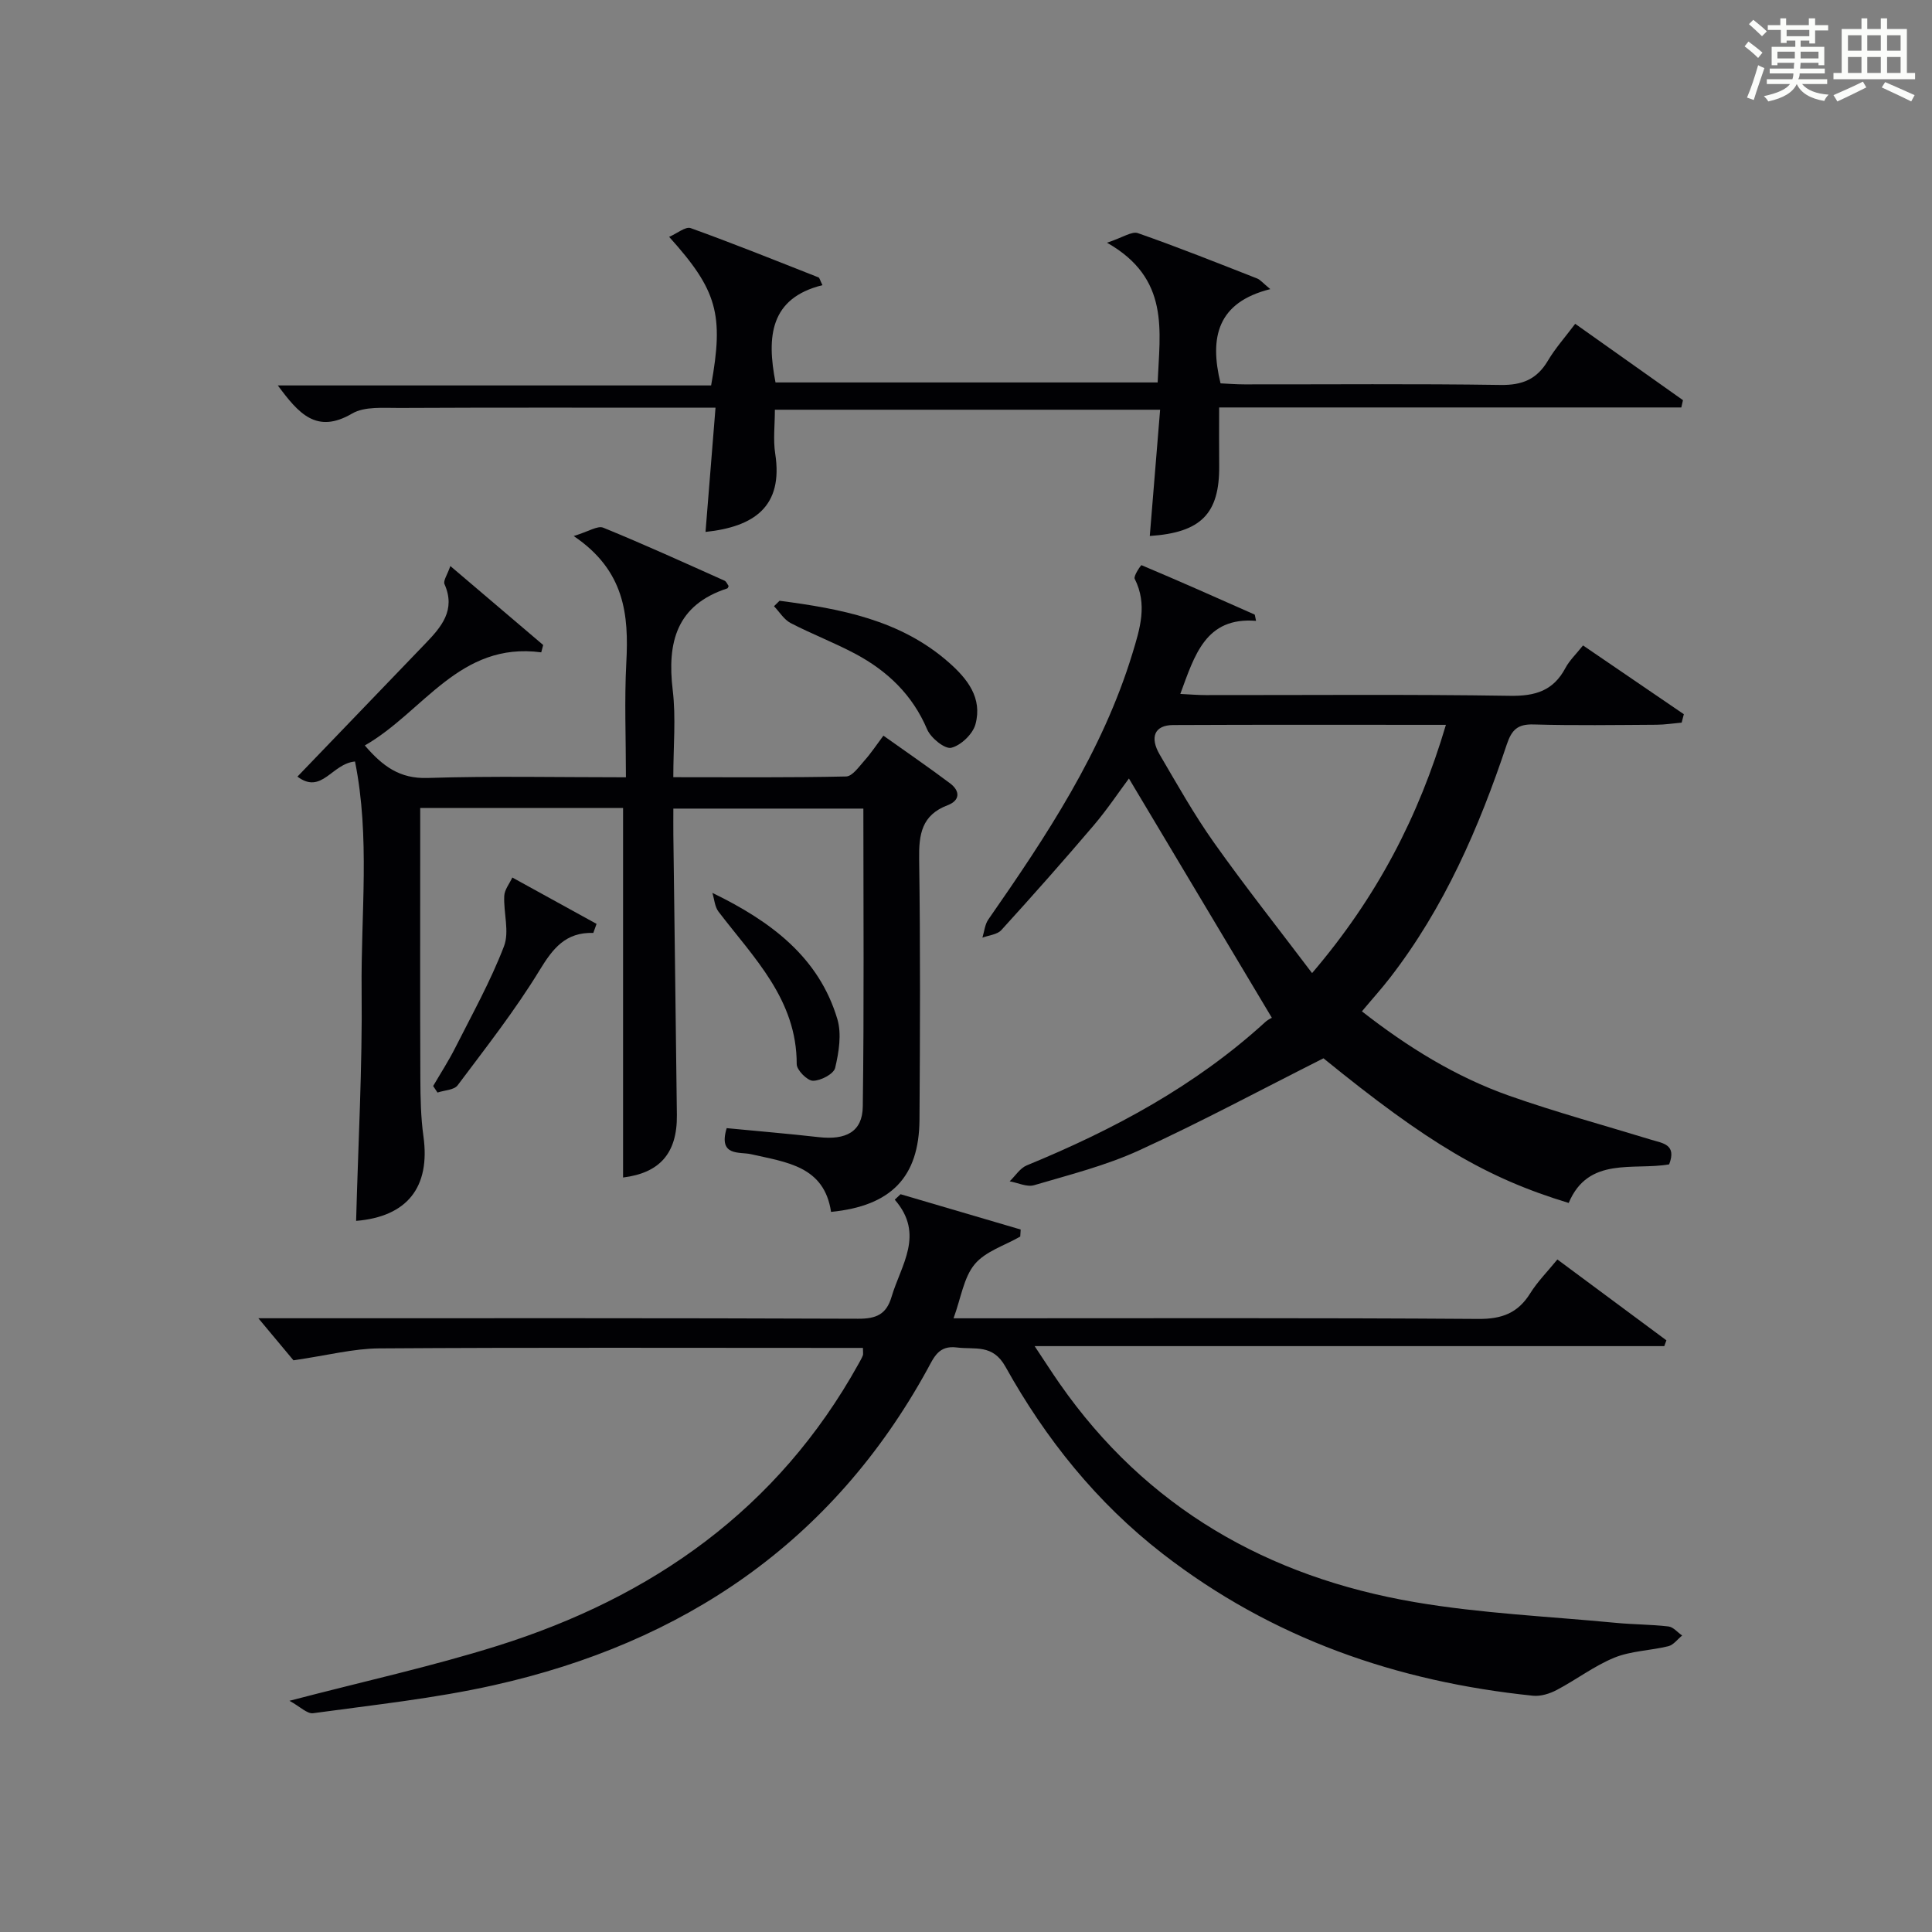 <?xml version="1.0" encoding="utf-8"?>
<svg version="1.1" id="漢_ZDIC_典" xmlns="http://www.w3.org/2000/svg" xmlns:xlink="http://www.w3.org/1999/xlink" x="0px" y="0px"
	 viewBox="0 0 400 400" style="enable-background:new 0 0 400 400;" xml:space="preserve">
<rect x="0" y="0" width="400" height="400" fill="#808080" stroke="none"/>
<style type="text/css">
	.st1{fill:#010104;}
	.st0{fill:#fbfcfa;}
</style>
<g>
	<path class="st0" d="M361.2,9.6l0.8-1c0.9,0.7,1.9,1.4,2.9,2.3L364,12C363,11,362,10.2,361.2,9.6z M361.7,20.2
		c0.9-2.1,1.6-4.3,2.3-6.7c0.4,0.2,0.8,0.4,1.3,0.6c-0.7,2.1-1.5,4.3-2.2,6.6L361.7,20.2z M362.1,5l0.9-0.9c1,0.8,2,1.6,2.8,2.4
		l-1,1C363.9,6.6,363,5.8,362.1,5z M374.6,3.8h1.2v1.4h2.7v1.1h-2.7v2.7h-1.2V8.4h-1.8v1.3h4.9v3.8h-1.2v-0.5h-3.7
		c0,0.4-0.1,0.9-0.1,1.2h5.1v1h-5.2c0,0.5-0.1,0.9-0.3,1.2h6v1h-5.2c1.1,1.3,2.9,2,5.5,2.2c-0.4,0.4-0.7,0.8-0.9,1.3
		c-2.9-0.5-4.8-1.6-5.7-3.5H372c-0.8,1.7-2.7,2.9-5.9,3.6c-0.2-0.4-0.6-0.8-0.9-1.1c2.8-0.6,4.6-1.4,5.4-2.5h-4.8v-1h5.3
		c0.1-0.3,0.2-0.7,0.2-1.2h-4.9v-1h5c0-0.4,0-0.8,0.1-1.2H368v0.5h-1.2V9.7h4.9V8.4h-1.8v0.5h-1.2V6.2H366V5.2h2.6V3.8h1.2v1.4h4.7
		V3.8z M368,12.1h3.6c0-0.4,0-0.9,0-1.4H368V12.1z M369.9,7.5h4.7V6.2h-4.7V7.5z M376.5,10.7h-3.7c0,0.5,0,1,0,1.4h3.7V10.7z"/>
	<path class="st0" d="M385.3,3.8h1.3V6h2.8V3.8h1.3V6h4.1v9.1h1.7v1.3h-16.9v-1.3h1.7V6h4.1V3.8z M385.7,16.9l0.7,1.2
		c-1.8,0.9-3.8,1.9-6,2.9c-0.2-0.4-0.5-0.8-0.8-1.3C381.9,18.7,383.9,17.8,385.7,16.9z M382.6,10.5h2.8V7.3h-2.8V10.5z M382.6,15.1
		h2.8v-3.3h-2.8V15.1z M386.6,10.5h2.8V7.3h-2.8V10.5z M386.6,15.1h2.8v-3.3h-2.8V15.1z M390.3,17c2.1,0.9,4.1,1.8,6.1,2.7l-0.7,1.3
		c-2.2-1.1-4.2-2-6.1-2.9L390.3,17z M393.5,7.3h-2.8v3.2h2.8V7.3z M390.7,15.1h2.8v-3.3h-2.8V15.1z"/>
	
	<path class="st1" d="M59.93,352.13c15.52-4.06,29.47-7.11,43.04-11.37c32.11-10.08,58.09-28.33,74.76-58.35c0.32-0.58,0.66-1.16,0.91-1.77
		c0.11-0.27,0.02-0.63,0.02-1.57c-1.71,0-3.45,0-5.2,0c-31.66,0-63.32-0.11-94.97,0.1c-5.34,0.04-10.67,1.44-17.73,2.47
		c-1.49-1.79-4.22-5.06-7.27-8.71c1.74,0,3.49,0,5.24,0c39.65,0,79.31-0.06,118.96,0.1c3.74,0.01,5.82-0.9,6.9-4.54
		c1.95-6.6,6.92-12.91,0.66-20.11c0.4-0.38,0.8-0.75,1.2-1.13c8.29,2.44,16.58,4.87,24.87,7.31c-0.03,0.49-0.06,0.97-0.09,1.46
		c-3.21,1.85-7.21,3.05-9.43,5.73c-2.28,2.74-2.82,6.93-4.38,11.19c2.23,0,3.97,0,5.71,0c34.32,0,68.65-0.11,102.97,0.13
		c4.88,0.03,8.17-1.22,10.72-5.31c1.48-2.38,3.5-4.41,5.62-7c7.6,5.64,15.09,11.19,22.57,16.74c-0.15,0.4-0.29,0.8-0.44,1.2
		c-43.01,0-86.01,0-130.36,0c2.17,3.26,3.62,5.53,5.17,7.75c17.95,25.76,43.15,40.07,73.58,45.26c13.7,2.34,27.69,2.95,41.55,4.28
		c3.64,0.35,7.31,0.33,10.93,0.75c1,0.12,1.89,1.23,2.83,1.88c-0.95,0.76-1.79,1.95-2.86,2.21c-3.69,0.91-7.69,0.96-11.15,2.36
		c-4.19,1.71-7.9,4.57-11.95,6.7c-1.46,0.77-3.34,1.36-4.94,1.19c-28.18-2.9-54.03-11.86-76.65-29.39
		c-13.66-10.59-24.22-23.77-32.54-38.71c-2.66-4.78-6.31-3.52-10.07-4c-3.78-0.48-4.73,2.01-6.11,4.53
		c-19.69,35.84-50.51,56.62-89.79,65.4c-12.28,2.75-24.88,4.07-37.37,5.79C63.59,354.88,62.1,353.31,59.93,352.13z"/>
	<path class="st1" d="M129.59,160.93c0-8.17-0.33-15.97,0.08-23.73c0.53-9.89-0.29-19.06-10.89-26.22c3.07-0.93,4.95-2.2,6.11-1.73
		c8.46,3.45,16.77,7.24,25.11,10.97c0.39,0.17,0.59,0.75,0.86,1.11c-0.12,0.22-0.16,0.45-0.27,0.49
		c-10.52,3.42-12.5,11.15-11.31,21.07c0.69,5.72,0.12,11.59,0.12,18.02c12.25,0,24.01,0.11,35.77-0.15
		c1.31-0.03,2.68-2.03,3.82-3.31c1.32-1.47,2.41-3.14,3.91-5.14c4.69,3.33,9.32,6.51,13.8,9.87c2.11,1.59,2.1,3.55-0.52,4.54
		c-5.37,2.04-5.96,6.04-5.88,11.15c0.26,17.99,0.19,35.99,0.07,53.99c-0.09,11.84-5.85,17.82-18.31,19.05
		c-1.41-9.49-9.22-10.27-16.59-11.95c-2.31-0.53-6.81,0.53-5.02-5.39c6.29,0.61,12.67,1.14,19.03,1.86c5.7,0.65,9.08-1.12,9.15-6.33
		c0.28-20.44,0.12-40.89,0.12-61.69c-12.66,0-25.69,0-39.34,0c0,1.93-0.02,3.72,0,5.51c0.24,19.31,0.51,38.62,0.73,57.93
		c0.09,7.97-3.61,12.01-11.14,12.94c0-12.65,0-25.38,0-38.1c0-12.76,0-25.52,0-38.41c-13.89,0-27.65,0-42,0c0,2.32,0,4.44,0,6.55
		c0,16.5-0.04,32.99,0.03,49.49c0.02,3.99,0.09,8.02,0.64,11.96c1.46,10.54-3.38,16.62-13.94,17.49
		c0.42-15.89,1.31-31.81,1.14-47.72c-0.17-15.77,1.79-31.71-1.37-47.39c-4.81,0.43-6.88,6.92-11.92,3.13
		c8.89-9.25,17.68-18.39,26.48-27.54c3.32-3.45,6.35-6.94,3.97-12.31c-0.31-0.69,0.58-1.92,1.21-3.75
		c6.82,5.81,13.02,11.08,19.22,16.35c-0.13,0.51-0.26,1.01-0.4,1.52c-16.96-2.26-24.35,12.31-36.53,19.28
		c3.73,4.34,7.25,6.91,12.97,6.73C101.96,160.64,115.44,160.93,129.59,160.93z"/>
	<path class="st1" d="M348.17,149.61c-1.73,0.15-3.46,0.43-5.2,0.44c-8.5,0.05-17,0.18-25.49-0.06c-3.28-0.09-4.5,1.12-5.51,4.12
		c-5.76,17.26-12.96,33.84-24.21,48.36c-1.72,2.23-3.62,4.32-5.79,6.92c9.43,7.37,19.38,13.55,30.52,17.48
		c9.68,3.41,19.62,6.11,29.44,9.12c2.31,0.71,5.25,0.93,3.65,5.08c-7.37,1.29-16.73-1.72-20.8,7.99
		c-17.08-5.18-29.24-12.44-50.77-29.95c-13.03,6.56-25.41,13.22-38.17,19.06c-6.9,3.16-14.41,5.05-21.73,7.21
		c-1.48,0.44-3.37-0.5-5.07-0.8c1.17-1.12,2.14-2.72,3.54-3.3c17.96-7.38,34.88-16.44,49.34-29.64c0.73-0.67,1.7-1.06,1.42-0.89
		c-10.16-17.01-19.84-33.21-29.61-49.57c-2.04,2.73-4.46,6.37-7.27,9.68c-6.25,7.34-12.65,14.57-19.14,21.7
		c-0.85,0.94-2.59,1.07-3.92,1.57c0.39-1.27,0.5-2.73,1.23-3.77c12-17.24,23.59-34.67,29.82-55.05c1.57-5.15,3.16-10.16,0.48-15.47
		c-0.3-0.59,1.31-2.87,1.4-2.83c7.85,3.31,15.63,6.76,23.41,10.22c0.09,0.04,0.08,0.31,0.31,1.31
		c-10.46-0.84-12.71,7.12-15.68,15.13c1.85,0.09,3.57,0.24,5.29,0.24c21,0.02,42-0.18,62.99,0.15c5.23,0.08,8.95-1.05,11.45-5.75
		c0.84-1.58,2.22-2.88,3.65-4.68c7.02,4.79,13.95,9.51,20.87,14.24C348.46,148.46,348.32,149.03,348.17,149.61z M299.36,150.07
		c-19.27,0-37.88-0.05-56.48,0.04c-3.81,0.02-4.91,2.48-2.76,6.15c3.61,6.16,7.12,12.41,11.24,18.22c6.38,9,13.24,17.66,20.29,26.99
		C285.1,185.73,293.74,169.05,299.36,150.07z"/>
	<path class="st1" d="M348.1,84.36c-31.86,0-63.71,0-95.69,0c0,4.47-0.03,8.26,0.01,12.05c0.09,9.9-3.71,13.86-14.37,14.56
		c0.7-8.59,1.41-17.14,2.14-26.14c-26.91,0-53.28,0-79.76,0c0,3.18-0.38,6.2,0.07,9.1c1.7,10.94-4.35,15.13-14.43,16.2
		c0.68-8.4,1.34-16.71,2.07-25.72c-2.38,0-4.17,0-5.96,0c-19.83,0-39.66-0.05-59.49,0.05c-3.3,0.02-7.18-0.36-9.79,1.16
		c-7.37,4.31-11.08-0.01-15.38-5.82c30.28,0,60.07,0,89.71,0c2.66-14.72,1.27-19.71-8.69-30.76c1.67-0.72,3.4-2.19,4.46-1.81
		c8.89,3.2,17.67,6.74,26.46,10.2c0.22,0.09,0.3,0.55,0.82,1.61c-10.86,2.68-11.57,10.66-9.72,20.14c26.17,0,52.54,0,79.12,0
		c0.43-10.65,2.61-21.51-10.49-28.93c3.27-1.07,5.15-2.42,6.4-1.98c8.3,2.9,16.48,6.17,24.67,9.38c0.69,0.27,1.22,0.96,2.74,2.21
		c-10.93,2.73-12.64,9.94-10.3,19.51c1.42,0.06,3.19,0.21,4.97,0.21c17.66,0.02,35.33-0.15,52.99,0.12
		c4.52,0.07,7.54-1.18,9.82-5.03c1.51-2.55,3.52-4.8,5.65-7.63c7.56,5.36,14.93,10.58,22.31,15.81
		C348.33,83.35,348.22,83.86,348.1,84.36z"/>
	<path class="st1" d="M161.4,124.38c12.59,1.66,24.93,3.92,34.95,12.69c3.97,3.47,7.08,7.44,5.61,12.88c-0.55,2.03-3.01,4.38-5.01,4.87
		c-1.33,0.32-4.25-2.04-5-3.82c-3.03-7.14-8.2-12.06-14.8-15.6c-4.38-2.34-9.06-4.12-13.47-6.41c-1.37-0.72-2.3-2.3-3.43-3.48
		C160.63,125.13,161.01,124.76,161.4,124.38z"/>
	<path class="st1" d="M122.84,193.15c-5.74-0.17-8.36,3.2-11.11,7.7c-5.07,8.32-11.13,16.04-16.99,23.86c-0.74,0.98-2.75,1.01-4.16,1.49
		c-0.3-0.45-0.6-0.9-0.9-1.35c1.54-2.64,3.21-5.21,4.58-7.93c3.5-6.93,7.31-13.77,10.08-20.99c1.17-3.03-0.11-6.95,0.06-10.45
		c0.06-1.29,1.09-2.53,1.67-3.8c5.81,3.2,11.63,6.4,17.44,9.6C123.3,191.9,123.07,192.52,122.84,193.15z"/>
	<path class="st1" d="M147.49,184.86c12.19,5.92,22.08,13.37,25.88,26.15c0.91,3.08,0.31,6.84-0.46,10.08c-0.3,1.27-3,2.68-4.6,2.67
		c-1.18-0.01-3.36-2.22-3.36-3.44c0.03-13.39-8.9-22.02-16.19-31.57C147.98,187.74,147.9,186.18,147.49,184.86z"/>
	
</g>
</svg>
